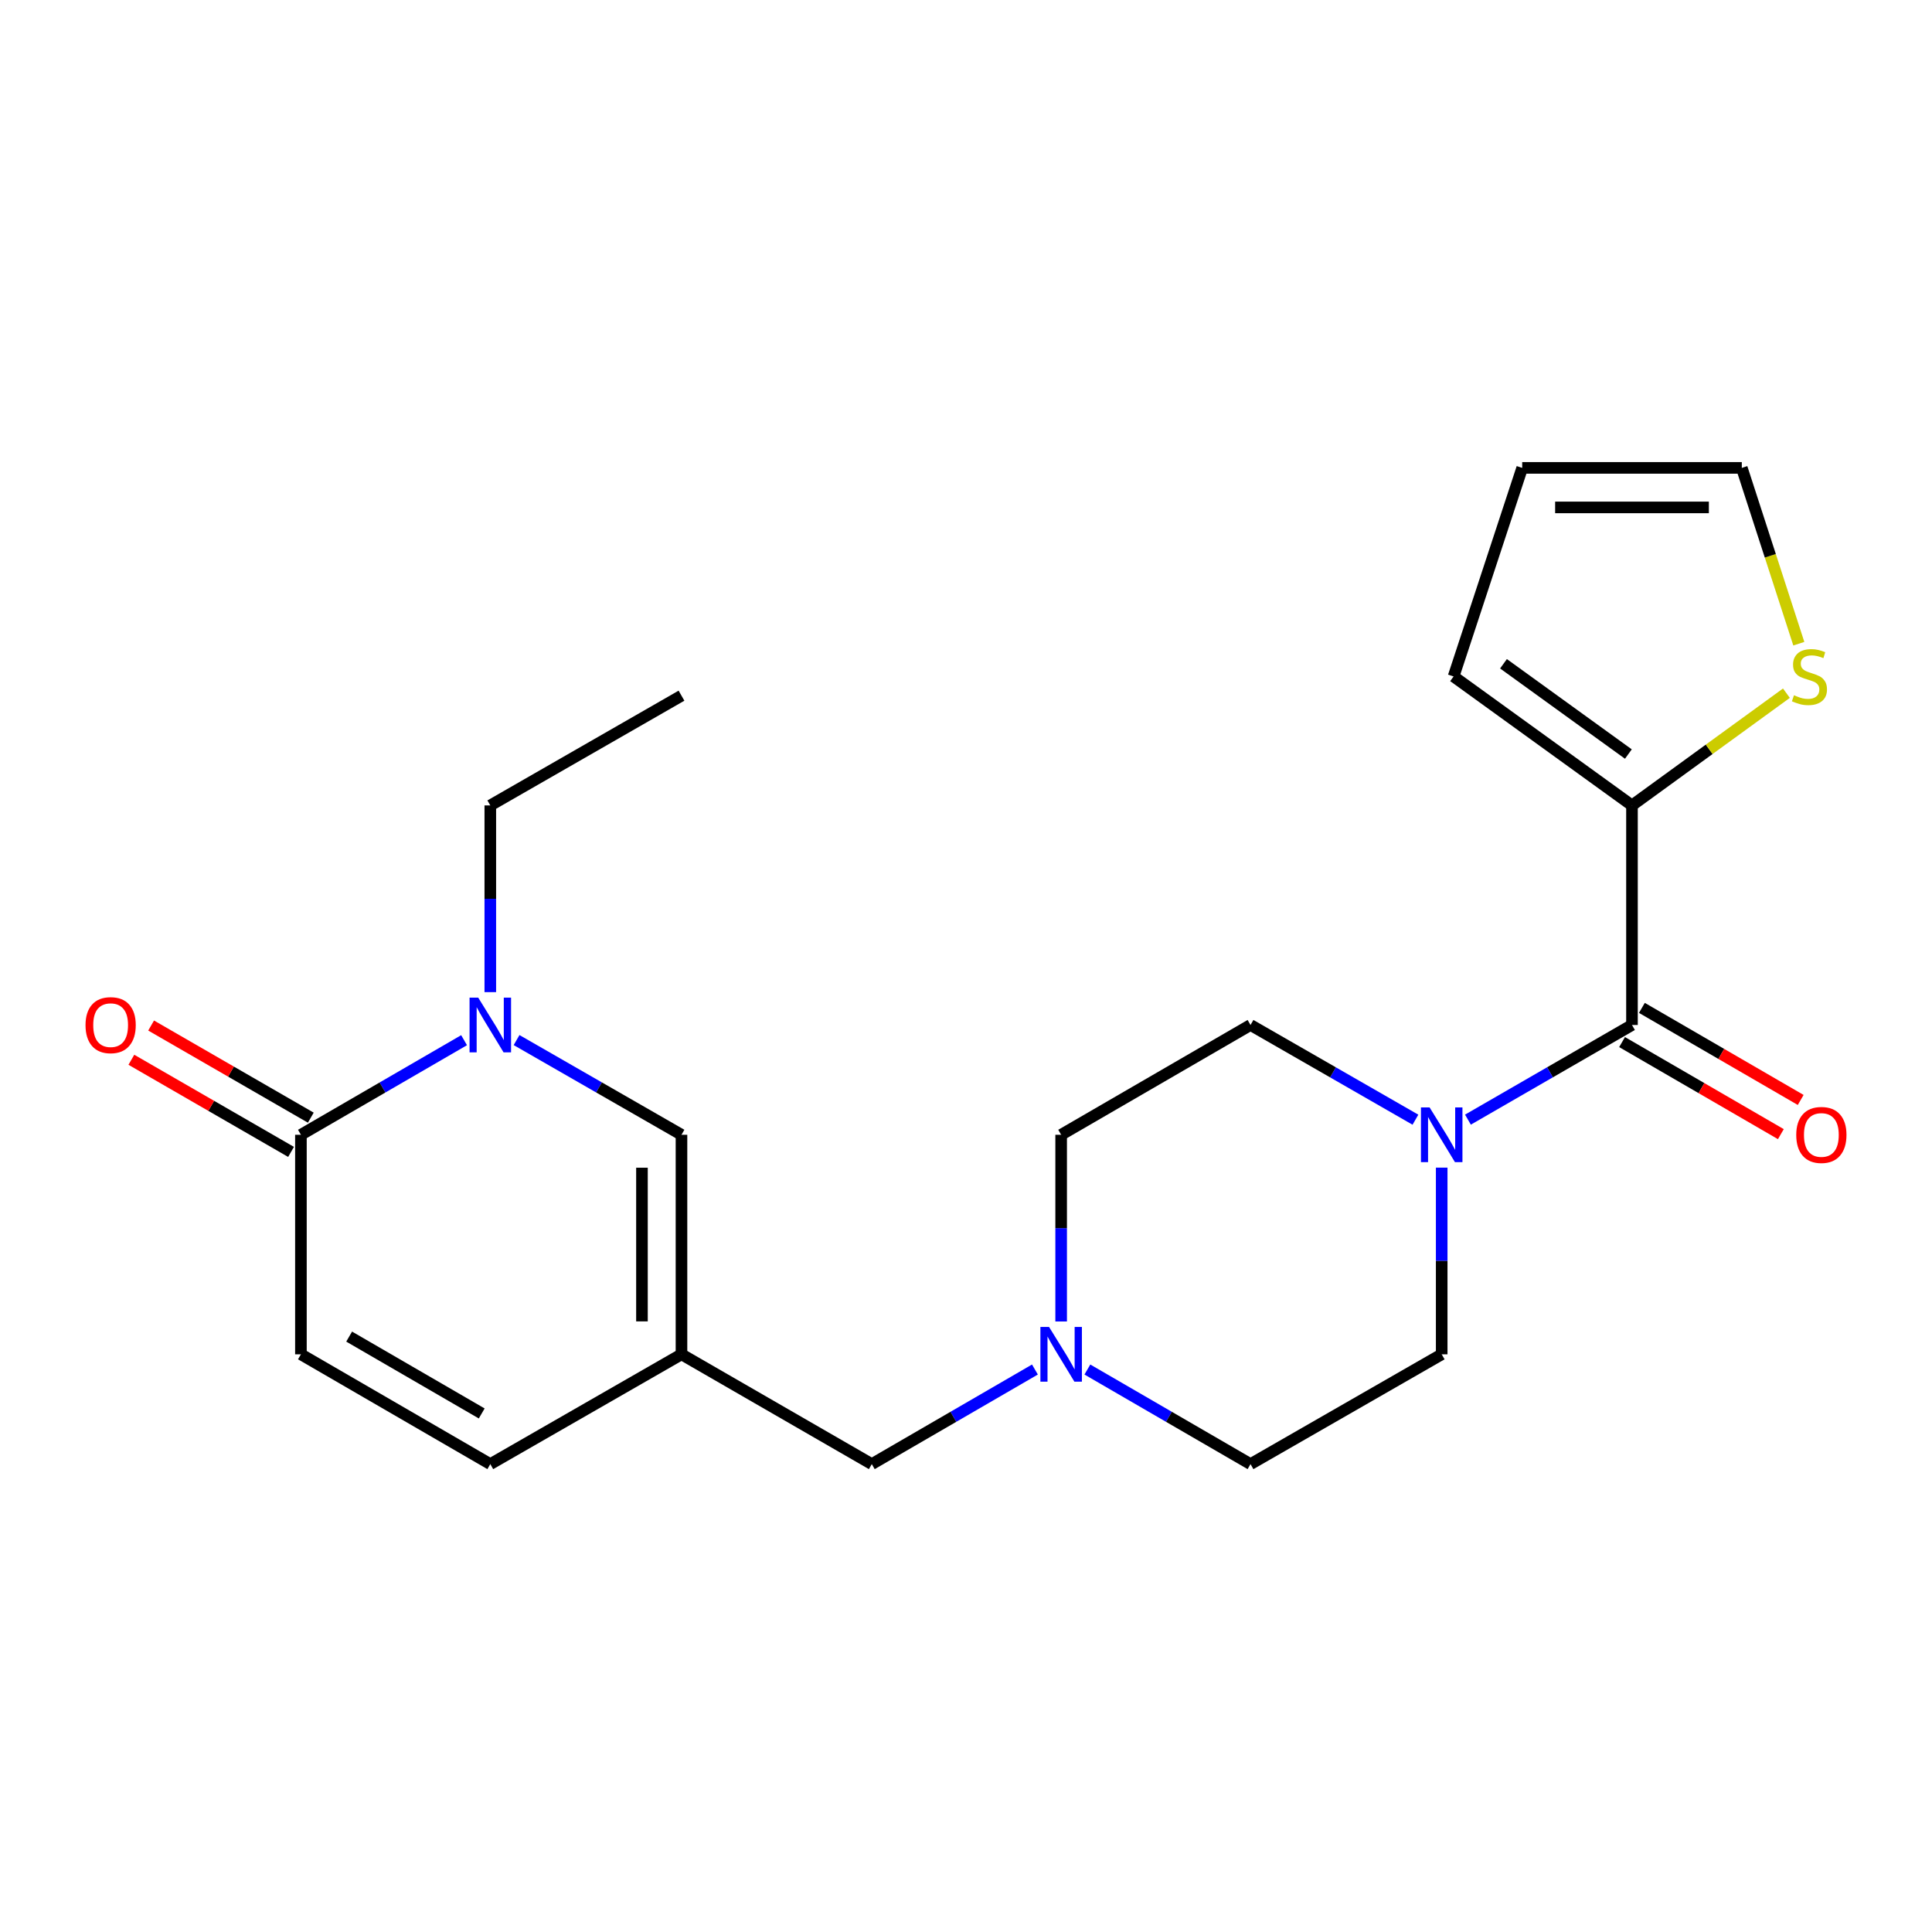 <?xml version='1.0' encoding='iso-8859-1'?>
<svg version='1.1' baseProfile='full'
              xmlns='http://www.w3.org/2000/svg'
                      xmlns:rdkit='http://www.rdkit.org/xml'
                      xmlns:xlink='http://www.w3.org/1999/xlink'
                  xml:space='preserve'
width='1000px' height='1000px' viewBox='0 0 1000 1000'>
<!-- END OF HEADER -->
<rect style='opacity:1.0;fill:#FFFFFF;stroke:none' width='1000' height='1000' x='0' y='0'> </rect>
<path class='bond-2' d='M 240.207,538.399 L 197.981,562.881' style='fill:none;fill-rule:evenodd;stroke:#0000FF;stroke-width:6px;stroke-linecap:butt;stroke-linejoin:miter;stroke-opacity:1' />
<path class='bond-2' d='M 197.981,562.881 L 155.755,587.363' style='fill:none;fill-rule:evenodd;stroke:#000000;stroke-width:6px;stroke-linecap:butt;stroke-linejoin:miter;stroke-opacity:1' />
<path class='bond-4' d='M 267.373,538.337 L 310.054,562.85' style='fill:none;fill-rule:evenodd;stroke:#0000FF;stroke-width:6px;stroke-linecap:butt;stroke-linejoin:miter;stroke-opacity:1' />
<path class='bond-4' d='M 310.054,562.85 L 352.736,587.363' style='fill:none;fill-rule:evenodd;stroke:#000000;stroke-width:6px;stroke-linecap:butt;stroke-linejoin:miter;stroke-opacity:1' />
<path class='bond-20' d='M 253.78,513.529 L 253.78,465.209' style='fill:none;fill-rule:evenodd;stroke:#0000FF;stroke-width:6px;stroke-linecap:butt;stroke-linejoin:miter;stroke-opacity:1' />
<path class='bond-20' d='M 253.78,465.209 L 253.78,416.888' style='fill:none;fill-rule:evenodd;stroke:#000000;stroke-width:6px;stroke-linecap:butt;stroke-linejoin:miter;stroke-opacity:1' />
<path class='bond-0' d='M 844.711,530.53 L 802.257,555.028' style='fill:none;fill-rule:evenodd;stroke:#000000;stroke-width:6px;stroke-linecap:butt;stroke-linejoin:miter;stroke-opacity:1' />
<path class='bond-0' d='M 802.257,555.028 L 759.803,579.525' style='fill:none;fill-rule:evenodd;stroke:#0000FF;stroke-width:6px;stroke-linecap:butt;stroke-linejoin:miter;stroke-opacity:1' />
<path class='bond-5' d='M 844.711,530.53 L 844.711,416.888' style='fill:none;fill-rule:evenodd;stroke:#000000;stroke-width:6px;stroke-linecap:butt;stroke-linejoin:miter;stroke-opacity:1' />
<path class='bond-11' d='M 839.58,539.38 L 880.676,563.207' style='fill:none;fill-rule:evenodd;stroke:#000000;stroke-width:6px;stroke-linecap:butt;stroke-linejoin:miter;stroke-opacity:1' />
<path class='bond-11' d='M 880.676,563.207 L 921.771,587.033' style='fill:none;fill-rule:evenodd;stroke:#FF0000;stroke-width:6px;stroke-linecap:butt;stroke-linejoin:miter;stroke-opacity:1' />
<path class='bond-11' d='M 849.842,521.68 L 890.938,545.507' style='fill:none;fill-rule:evenodd;stroke:#000000;stroke-width:6px;stroke-linecap:butt;stroke-linejoin:miter;stroke-opacity:1' />
<path class='bond-11' d='M 890.938,545.507 L 932.033,569.333' style='fill:none;fill-rule:evenodd;stroke:#FF0000;stroke-width:6px;stroke-linecap:butt;stroke-linejoin:miter;stroke-opacity:1' />
<path class='bond-1' d='M 746.22,604.363 L 746.22,652.678' style='fill:none;fill-rule:evenodd;stroke:#0000FF;stroke-width:6px;stroke-linecap:butt;stroke-linejoin:miter;stroke-opacity:1' />
<path class='bond-1' d='M 746.22,652.678 L 746.22,700.993' style='fill:none;fill-rule:evenodd;stroke:#000000;stroke-width:6px;stroke-linecap:butt;stroke-linejoin:miter;stroke-opacity:1' />
<path class='bond-23' d='M 732.627,579.556 L 689.946,555.043' style='fill:none;fill-rule:evenodd;stroke:#0000FF;stroke-width:6px;stroke-linecap:butt;stroke-linejoin:miter;stroke-opacity:1' />
<path class='bond-23' d='M 689.946,555.043 L 647.264,530.53' style='fill:none;fill-rule:evenodd;stroke:#000000;stroke-width:6px;stroke-linecap:butt;stroke-linejoin:miter;stroke-opacity:1' />
<path class='bond-6' d='M 155.755,587.363 L 155.755,700.993' style='fill:none;fill-rule:evenodd;stroke:#000000;stroke-width:6px;stroke-linecap:butt;stroke-linejoin:miter;stroke-opacity:1' />
<path class='bond-15' d='M 160.868,578.502 L 119.544,554.657' style='fill:none;fill-rule:evenodd;stroke:#000000;stroke-width:6px;stroke-linecap:butt;stroke-linejoin:miter;stroke-opacity:1' />
<path class='bond-15' d='M 119.544,554.657 L 78.221,530.812' style='fill:none;fill-rule:evenodd;stroke:#FF0000;stroke-width:6px;stroke-linecap:butt;stroke-linejoin:miter;stroke-opacity:1' />
<path class='bond-15' d='M 150.643,596.223 L 109.319,572.378' style='fill:none;fill-rule:evenodd;stroke:#000000;stroke-width:6px;stroke-linecap:butt;stroke-linejoin:miter;stroke-opacity:1' />
<path class='bond-15' d='M 109.319,572.378 L 67.995,548.533' style='fill:none;fill-rule:evenodd;stroke:#FF0000;stroke-width:6px;stroke-linecap:butt;stroke-linejoin:miter;stroke-opacity:1' />
<path class='bond-3' d='M 352.736,700.993 L 352.736,587.363' style='fill:none;fill-rule:evenodd;stroke:#000000;stroke-width:6px;stroke-linecap:butt;stroke-linejoin:miter;stroke-opacity:1' />
<path class='bond-3' d='M 332.276,683.949 L 332.276,604.407' style='fill:none;fill-rule:evenodd;stroke:#000000;stroke-width:6px;stroke-linecap:butt;stroke-linejoin:miter;stroke-opacity:1' />
<path class='bond-7' d='M 352.736,700.993 L 253.78,757.825' style='fill:none;fill-rule:evenodd;stroke:#000000;stroke-width:6px;stroke-linecap:butt;stroke-linejoin:miter;stroke-opacity:1' />
<path class='bond-10' d='M 352.736,700.993 L 451.238,757.825' style='fill:none;fill-rule:evenodd;stroke:#000000;stroke-width:6px;stroke-linecap:butt;stroke-linejoin:miter;stroke-opacity:1' />
<path class='bond-9' d='M 844.711,416.888 L 884.678,387.842' style='fill:none;fill-rule:evenodd;stroke:#000000;stroke-width:6px;stroke-linecap:butt;stroke-linejoin:miter;stroke-opacity:1' />
<path class='bond-9' d='M 884.678,387.842 L 924.644,358.795' style='fill:none;fill-rule:evenodd;stroke:#CCCC00;stroke-width:6px;stroke-linecap:butt;stroke-linejoin:miter;stroke-opacity:1' />
<path class='bond-12' d='M 844.711,416.888 L 752.37,350.133' style='fill:none;fill-rule:evenodd;stroke:#000000;stroke-width:6px;stroke-linecap:butt;stroke-linejoin:miter;stroke-opacity:1' />
<path class='bond-12' d='M 842.846,390.294 L 778.207,343.566' style='fill:none;fill-rule:evenodd;stroke:#000000;stroke-width:6px;stroke-linecap:butt;stroke-linejoin:miter;stroke-opacity:1' />
<path class='bond-22' d='M 155.755,700.993 L 253.78,757.825' style='fill:none;fill-rule:evenodd;stroke:#000000;stroke-width:6px;stroke-linecap:butt;stroke-linejoin:miter;stroke-opacity:1' />
<path class='bond-22' d='M 180.721,691.818 L 249.338,731.601' style='fill:none;fill-rule:evenodd;stroke:#000000;stroke-width:6px;stroke-linecap:butt;stroke-linejoin:miter;stroke-opacity:1' />
<path class='bond-8' d='M 535.678,708.863 L 493.458,733.344' style='fill:none;fill-rule:evenodd;stroke:#0000FF;stroke-width:6px;stroke-linecap:butt;stroke-linejoin:miter;stroke-opacity:1' />
<path class='bond-8' d='M 493.458,733.344 L 451.238,757.825' style='fill:none;fill-rule:evenodd;stroke:#000000;stroke-width:6px;stroke-linecap:butt;stroke-linejoin:miter;stroke-opacity:1' />
<path class='bond-18' d='M 549.251,683.992 L 549.251,635.678' style='fill:none;fill-rule:evenodd;stroke:#0000FF;stroke-width:6px;stroke-linecap:butt;stroke-linejoin:miter;stroke-opacity:1' />
<path class='bond-18' d='M 549.251,635.678 L 549.251,587.363' style='fill:none;fill-rule:evenodd;stroke:#000000;stroke-width:6px;stroke-linecap:butt;stroke-linejoin:miter;stroke-opacity:1' />
<path class='bond-19' d='M 562.823,708.863 L 605.044,733.344' style='fill:none;fill-rule:evenodd;stroke:#0000FF;stroke-width:6px;stroke-linecap:butt;stroke-linejoin:miter;stroke-opacity:1' />
<path class='bond-19' d='M 605.044,733.344 L 647.264,757.825' style='fill:none;fill-rule:evenodd;stroke:#000000;stroke-width:6px;stroke-linecap:butt;stroke-linejoin:miter;stroke-opacity:1' />
<path class='bond-16' d='M 931.064,333.176 L 916.309,287.675' style='fill:none;fill-rule:evenodd;stroke:#CCCC00;stroke-width:6px;stroke-linecap:butt;stroke-linejoin:miter;stroke-opacity:1' />
<path class='bond-16' d='M 916.309,287.675 L 901.554,242.175' style='fill:none;fill-rule:evenodd;stroke:#000000;stroke-width:6px;stroke-linecap:butt;stroke-linejoin:miter;stroke-opacity:1' />
<path class='bond-17' d='M 752.37,350.133 L 787.89,242.175' style='fill:none;fill-rule:evenodd;stroke:#000000;stroke-width:6px;stroke-linecap:butt;stroke-linejoin:miter;stroke-opacity:1' />
<path class='bond-13' d='M 647.264,530.53 L 549.251,587.363' style='fill:none;fill-rule:evenodd;stroke:#000000;stroke-width:6px;stroke-linecap:butt;stroke-linejoin:miter;stroke-opacity:1' />
<path class='bond-14' d='M 746.22,700.993 L 647.264,757.825' style='fill:none;fill-rule:evenodd;stroke:#000000;stroke-width:6px;stroke-linecap:butt;stroke-linejoin:miter;stroke-opacity:1' />
<path class='bond-24' d='M 901.554,242.175 L 787.89,242.175' style='fill:none;fill-rule:evenodd;stroke:#000000;stroke-width:6px;stroke-linecap:butt;stroke-linejoin:miter;stroke-opacity:1' />
<path class='bond-24' d='M 884.505,262.634 L 804.939,262.634' style='fill:none;fill-rule:evenodd;stroke:#000000;stroke-width:6px;stroke-linecap:butt;stroke-linejoin:miter;stroke-opacity:1' />
<path class='bond-21' d='M 253.78,416.888 L 352.736,360.079' style='fill:none;fill-rule:evenodd;stroke:#000000;stroke-width:6px;stroke-linecap:butt;stroke-linejoin:miter;stroke-opacity:1' />
<path  class='atom-0' d='M 247.52 516.37
L 256.8 531.37
Q 257.72 532.85, 259.2 535.53
Q 260.68 538.21, 260.76 538.37
L 260.76 516.37
L 264.52 516.37
L 264.52 544.69
L 260.64 544.69
L 250.68 528.29
Q 249.52 526.37, 248.28 524.17
Q 247.08 521.97, 246.72 521.29
L 246.72 544.69
L 243.04 544.69
L 243.04 516.37
L 247.52 516.37
' fill='#0000FF'/>
<path  class='atom-2' d='M 739.96 573.203
L 749.24 588.203
Q 750.16 589.683, 751.64 592.363
Q 753.12 595.043, 753.2 595.203
L 753.2 573.203
L 756.96 573.203
L 756.96 601.523
L 753.08 601.523
L 743.12 585.123
Q 741.96 583.203, 740.72 581.003
Q 739.52 578.803, 739.16 578.123
L 739.16 601.523
L 735.48 601.523
L 735.48 573.203
L 739.96 573.203
' fill='#0000FF'/>
<path  class='atom-9' d='M 542.991 686.833
L 552.271 701.833
Q 553.191 703.313, 554.671 705.993
Q 556.151 708.673, 556.231 708.833
L 556.231 686.833
L 559.991 686.833
L 559.991 715.153
L 556.111 715.153
L 546.151 698.753
Q 544.991 696.833, 543.751 694.633
Q 542.551 692.433, 542.191 691.753
L 542.191 715.153
L 538.511 715.153
L 538.511 686.833
L 542.991 686.833
' fill='#0000FF'/>
<path  class='atom-10' d='M 928.563 359.853
Q 928.883 359.973, 930.203 360.533
Q 931.523 361.093, 932.963 361.453
Q 934.443 361.773, 935.883 361.773
Q 938.563 361.773, 940.123 360.493
Q 941.683 359.173, 941.683 356.893
Q 941.683 355.333, 940.883 354.373
Q 940.123 353.413, 938.923 352.893
Q 937.723 352.373, 935.723 351.773
Q 933.203 351.013, 931.683 350.293
Q 930.203 349.573, 929.123 348.053
Q 928.083 346.533, 928.083 343.973
Q 928.083 340.413, 930.483 338.213
Q 932.923 336.013, 937.723 336.013
Q 941.003 336.013, 944.723 337.573
L 943.803 340.653
Q 940.403 339.253, 937.843 339.253
Q 935.083 339.253, 933.563 340.413
Q 932.043 341.533, 932.083 343.493
Q 932.083 345.013, 932.843 345.933
Q 933.643 346.853, 934.763 347.373
Q 935.923 347.893, 937.843 348.493
Q 940.403 349.293, 941.923 350.093
Q 943.443 350.893, 944.523 352.533
Q 945.643 354.133, 945.643 356.893
Q 945.643 360.813, 943.003 362.933
Q 940.403 365.013, 936.043 365.013
Q 933.523 365.013, 931.603 364.453
Q 929.723 363.933, 927.483 363.013
L 928.563 359.853
' fill='#CCCC00'/>
<path  class='atom-12' d='M 929.735 587.443
Q 929.735 580.643, 933.095 576.843
Q 936.455 573.043, 942.735 573.043
Q 949.015 573.043, 952.375 576.843
Q 955.735 580.643, 955.735 587.443
Q 955.735 594.323, 952.335 598.243
Q 948.935 602.123, 942.735 602.123
Q 936.495 602.123, 933.095 598.243
Q 929.735 594.363, 929.735 587.443
M 942.735 598.923
Q 947.055 598.923, 949.375 596.043
Q 951.735 593.123, 951.735 587.443
Q 951.735 581.883, 949.375 579.083
Q 947.055 576.243, 942.735 576.243
Q 938.415 576.243, 936.055 579.043
Q 933.735 581.843, 933.735 587.443
Q 933.735 593.163, 936.055 596.043
Q 938.415 598.923, 942.735 598.923
' fill='#FF0000'/>
<path  class='atom-16' d='M 44.265 530.61
Q 44.265 523.81, 47.625 520.01
Q 50.985 516.21, 57.265 516.21
Q 63.545 516.21, 66.905 520.01
Q 70.265 523.81, 70.265 530.61
Q 70.265 537.49, 66.865 541.41
Q 63.465 545.29, 57.265 545.29
Q 51.025 545.29, 47.625 541.41
Q 44.265 537.53, 44.265 530.61
M 57.265 542.09
Q 61.585 542.09, 63.905 539.21
Q 66.265 536.29, 66.265 530.61
Q 66.265 525.05, 63.905 522.25
Q 61.585 519.41, 57.265 519.41
Q 52.945 519.41, 50.585 522.21
Q 48.265 525.01, 48.265 530.61
Q 48.265 536.33, 50.585 539.21
Q 52.945 542.09, 57.265 542.09
' fill='#FF0000'/>
</svg>
